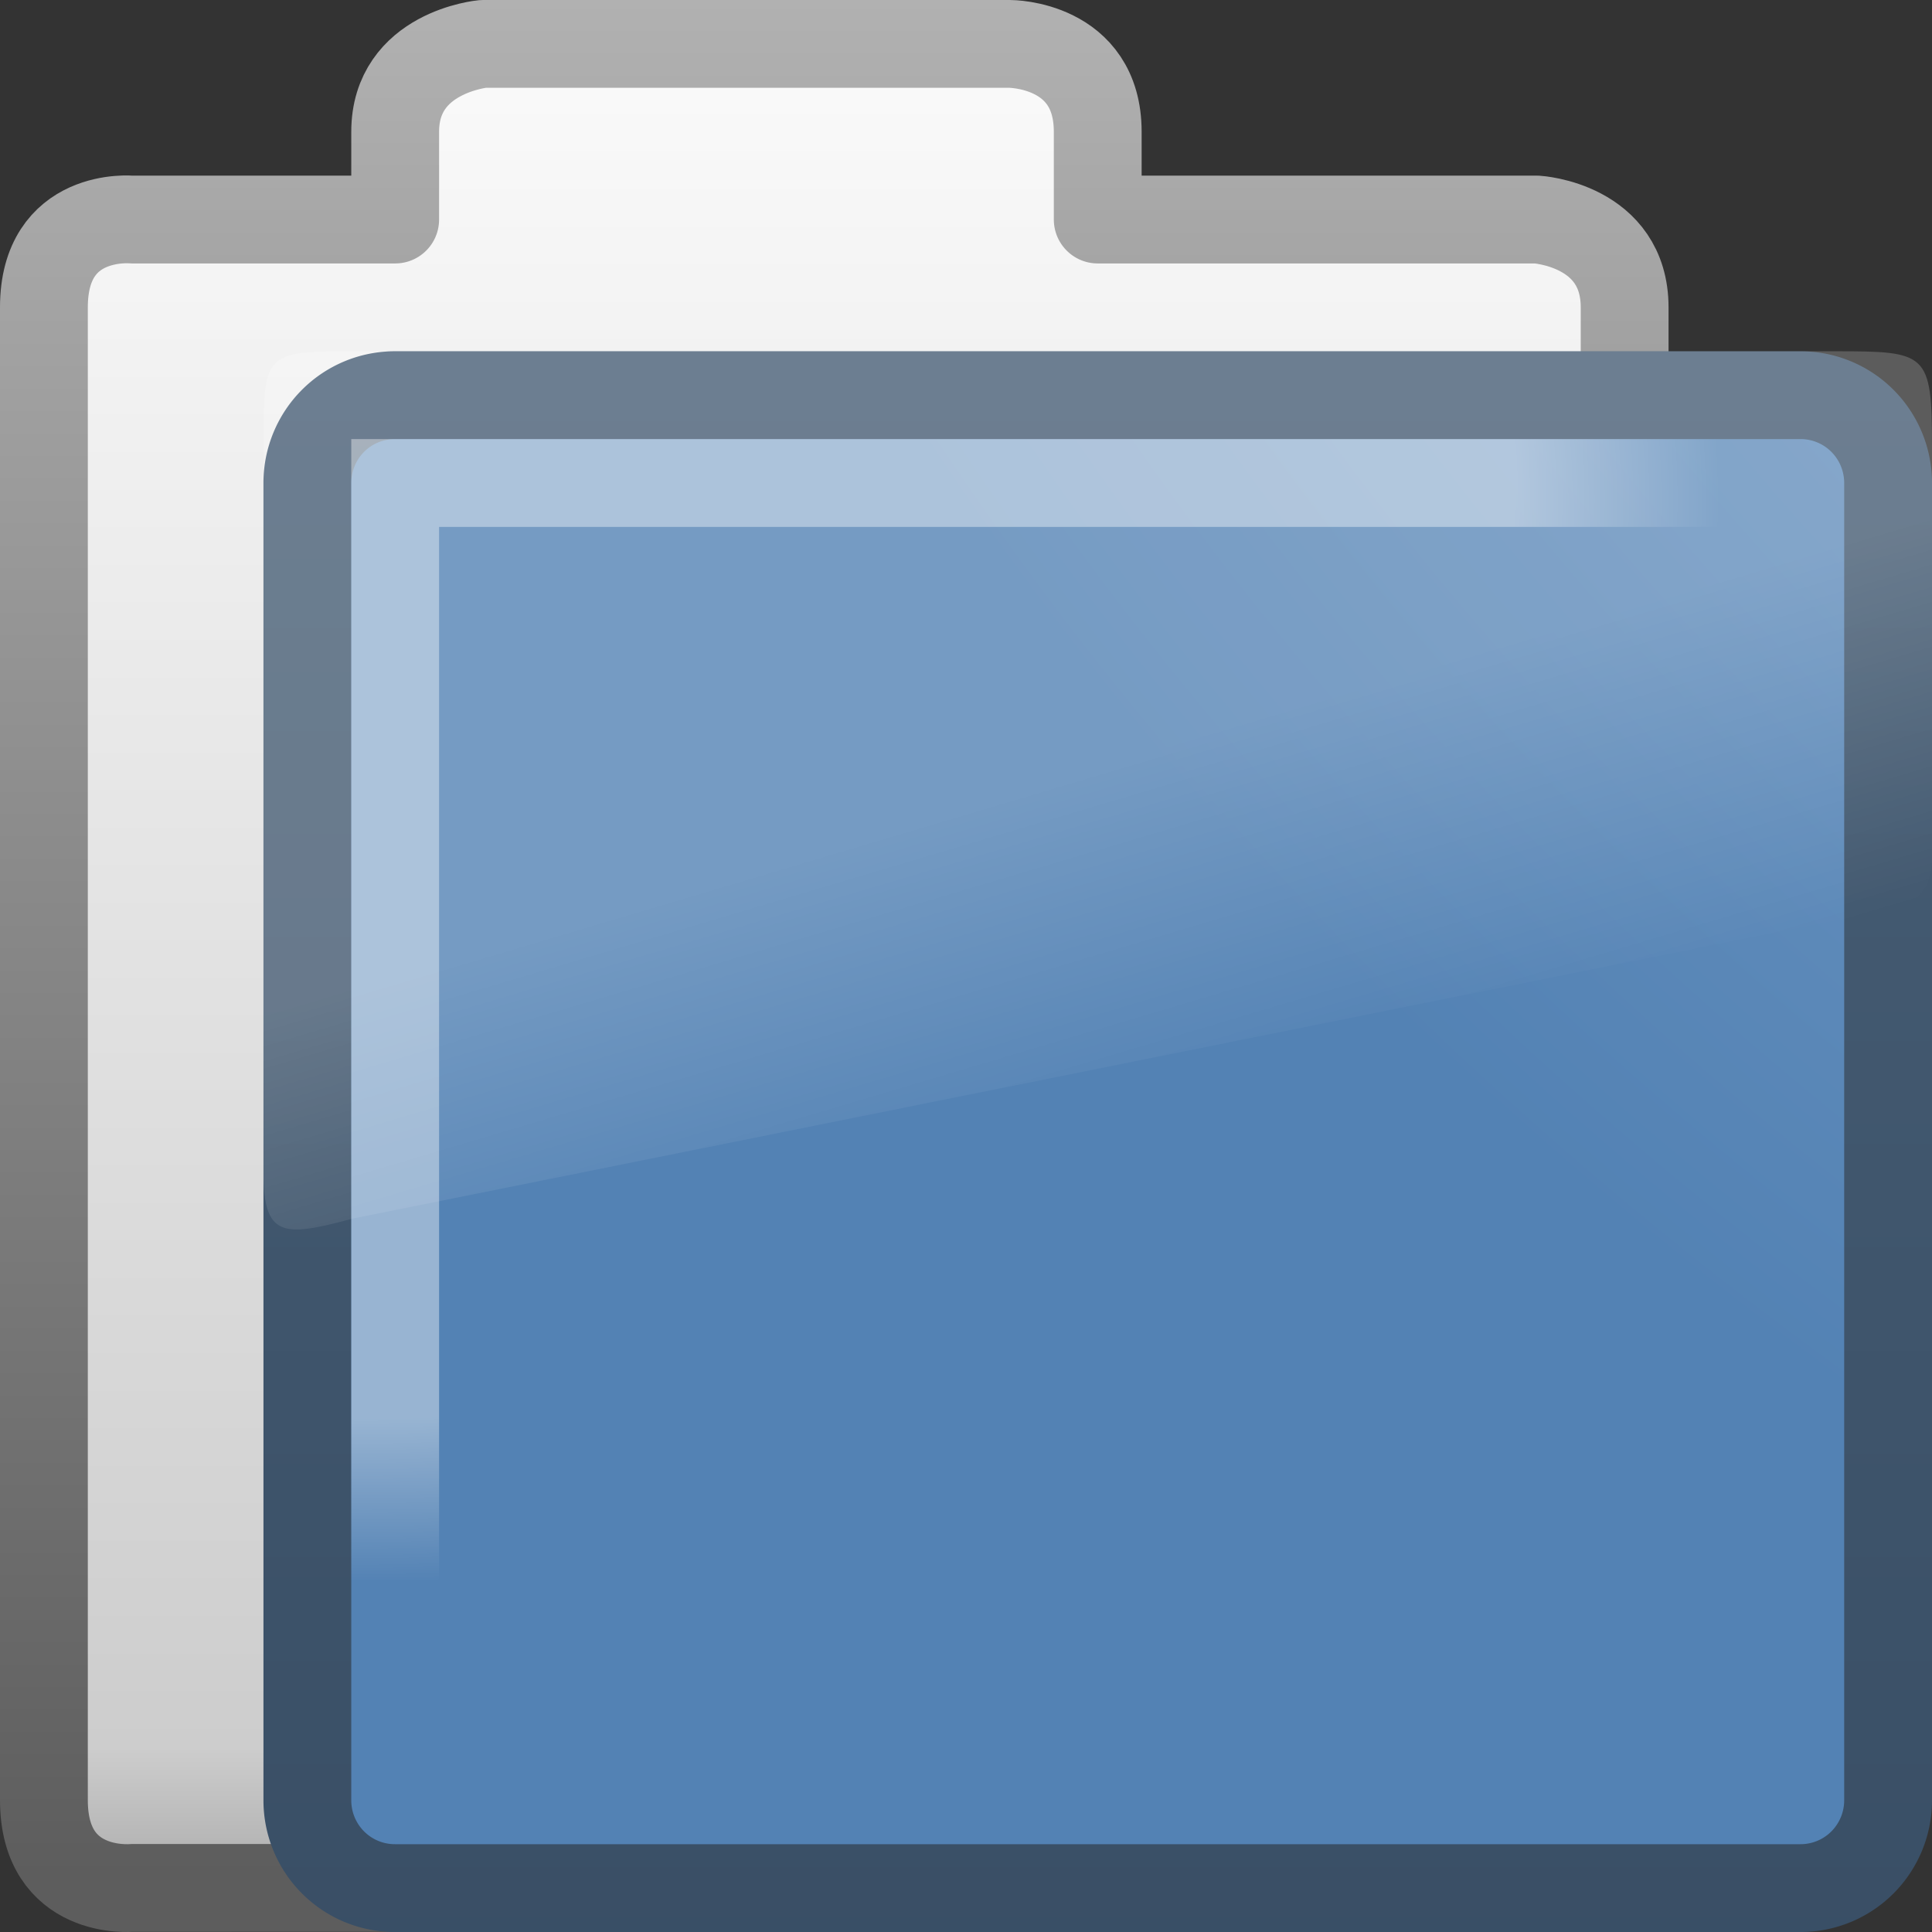 <?xml version="1.0" encoding="UTF-8" standalone="no"?>
<svg xmlns:dc="http://purl.org/dc/elements/1.1/" xmlns:cc="http://creativecommons.org/ns#" xmlns:rdf="http://www.w3.org/1999/02/22-rdf-syntax-ns#" xmlns:svg="http://www.w3.org/2000/svg" xmlns="http://www.w3.org/2000/svg" xmlns:xlink="http://www.w3.org/1999/xlink" xmlns:sodipodi="http://sodipodi.sourceforge.net/DTD/sodipodi-0.dtd" xmlns:inkscape="http://www.inkscape.org/namespaces/inkscape" viewBox="0 0 22 22" id="svg2" version="1.1" inkscape:version="0.48.4 r9939" width="100%" height="100%" sodipodi:docname="folder.svg">
  <rect x="0" y="0" width="22" height="22" fill="#333333" stroke="none"/>
  <sodipodi:namedview pagecolor="#ffffff" bordercolor="#666666" borderopacity="1" objecttolerance="10" gridtolerance="10" guidetolerance="10" inkscape:pageopacity="0" inkscape:pageshadow="2" inkscape:window-width="1280" inkscape:window-height="976" id="namedview50" showgrid="true" inkscape:snap-page="true" inkscape:snap-center="true" inkscape:snap-object-midpoints="true" inkscape:zoom="19.666667" inkscape:cx="19.874053" inkscape:cy="13.977502" inkscape:window-x="0" inkscape:window-y="24" inkscape:window-maximized="1" inkscape:current-layer="svg2" width="22px">
    <inkscape:grid type="xygrid" id="grid3523" empspacing="5" visible="true" enabled="true" snapvisiblegridlinesonly="true" />
  </sodipodi:namedview>
  <defs id="defs4">
    <linearGradient gradientTransform="matrix(0.412,0,0,0.493,3.413,-5.636)" gradientUnits="userSpaceOnUse" id="linearGradient2580" x1="18.031" x2="20.055" y1="16.408" y2="24.628">
      <stop offset="0" stop-color="#fff" id="stop7" />
      <stop offset="1" stop-color="#fff" stop-opacity="0" id="stop9" />
    </linearGradient>
    <linearGradient gradientUnits="userSpaceOnUse" id="linearGradient3157-2" x2="0" y1="-8.486" y2="15.014">
      <stop offset="0" stop-color="#fff" id="stop12" />
      <stop offset=".91" stop-color="#cdcdcd" id="stop14" />
      <stop offset="1" stop-color="#a1a1a1" id="stop16" />
    </linearGradient>
    <linearGradient gradientUnits="userSpaceOnUse" id="linearGradient3159-6" x2="0" y1="-8.057" y2="14.377">
      <stop offset="0" stop-color="#b5b5b5" id="stop19" />
      <stop offset="1" stop-color="#5d5d5d" id="stop21" />
    </linearGradient>
    <linearGradient gradientUnits="userSpaceOnUse" id="linearGradient3154-4-7" x2="0" y1="21.904" y2="-32.222">
      <stop offset="0" stop-color="#344960" id="stop24" />
      <stop offset="1" stop-color="#5e778e" id="stop26" />
    </linearGradient>
    <radialGradient cx="8.663" cy="13.994" gradientTransform="matrix(3.9008946e-4,1.201,-1.513,0,26.325,-11.719)" gradientUnits="userSpaceOnUse" id="radialGradient3149-5" r="10.273">
      <stop offset="0" stop-color="#fff" id="stop29" />
      <stop offset=".848" stop-color="#fff" id="stop31" />
      <stop offset="1" stop-color="#fff" stop-opacity="0" id="stop33" />
    </radialGradient>
    <radialGradient cx="7.819" cy="8.561" gradientTransform="matrix(4.453,0,0,3.426,21.276,-48.752)" gradientUnits="userSpaceOnUse" id="radialGradient3152-1-2" r="11.268">
      <stop offset="0" stop-color="#b8cee4" id="stop36" />
      <stop offset="1" stop-color="#5382b4" id="stop38" />
    </radialGradient>
    <filter id="filter3174-4-4-60" color-interpolation-filters="sRGB">
      <feGaussianBlur stdDeviation="1.71" id="feGaussianBlur3176-2-3-7" />
    </filter>
    <linearGradient gradientTransform="scale(1.006,0.994)" gradientUnits="userSpaceOnUse" id="ButtonShadow-91-7-5" y2="7.017" x2="45.448" y1="92.54" x1="45.448">
      <stop offset="0" style="stop-color:#000000;stop-opacity:1" id="stop3750-4-4-40" />
      <stop offset="1" style="stop-color:#000000;stop-opacity:0.588" id="stop3752-2-7-4" />
    </linearGradient>
    <linearGradient x1="45.448" y1="92.54" x2="45.448" y2="7.017" id="ButtonShadow-9-1-0" gradientUnits="userSpaceOnUse" gradientTransform="scale(1.006,0.994)">
      <stop id="stop3750-3-65-9" style="stop-color:#000000;stop-opacity:1" offset="0" />
      <stop id="stop3752-0-0-95" style="stop-color:#000000;stop-opacity:0.588" offset="1" />
    </linearGradient>
    <filter color-interpolation-filters="sRGB" id="filter3174-2-2-3">
      <feGaussianBlur id="feGaussianBlur3176-1-3-8" stdDeviation="1.71" />
    </filter>
    <linearGradient x1="45.448" y1="92.54" x2="45.448" y2="7.017" id="ButtonShadow-0-3" gradientUnits="userSpaceOnUse" gradientTransform="scale(1.006,0.994)">
      <stop id="stop3750-2-4" style="stop-color:#000000;stop-opacity:1" offset="0" />
      <stop id="stop3752-6-0" style="stop-color:#000000;stop-opacity:0.588" offset="1" />
    </linearGradient>
    <filter color-interpolation-filters="sRGB" id="filter3174-44-6">
      <feGaussianBlur id="feGaussianBlur3176-3-9" stdDeviation="1.71" />
    </filter>
    <filter id="filter3174-4-7-8" color-interpolation-filters="sRGB">
      <feGaussianBlur stdDeviation="1.71" id="feGaussianBlur3176-2-4-6" />
    </filter>
    <linearGradient gradientTransform="scale(1.006,0.994)" gradientUnits="userSpaceOnUse" id="ButtonShadow-91-6-3" y2="7.017" x2="45.448" y1="92.54" x1="45.448">
      <stop offset="0" style="stop-color:#000000;stop-opacity:1" id="stop3750-4-7-8" />
      <stop offset="1" style="stop-color:#000000;stop-opacity:0.588" id="stop3752-2-68-8" />
    </linearGradient>
    <linearGradient x1="45.448" y1="92.54" x2="45.448" y2="7.017" id="ButtonShadow-9-2-7" gradientUnits="userSpaceOnUse" gradientTransform="scale(1.006,0.994)">
      <stop id="stop3750-3-4-74" style="stop-color:#000000;stop-opacity:1" offset="0" />
      <stop id="stop3752-0-7-4" style="stop-color:#000000;stop-opacity:0.588" offset="1" />
    </linearGradient>
    <filter color-interpolation-filters="sRGB" id="filter3174-2-0-0">
      <feGaussianBlur id="feGaussianBlur3176-1-0-7" stdDeviation="1.71" />
    </filter>
    <linearGradient x1="45.448" y1="92.54" x2="45.448" y2="7.017" id="ButtonShadow-3-9" gradientUnits="userSpaceOnUse" gradientTransform="scale(1.006,0.994)">
      <stop id="stop3750-41-3" style="stop-color:#000000;stop-opacity:1" offset="0" />
      <stop id="stop3752-4-5" style="stop-color:#000000;stop-opacity:0.588" offset="1" />
    </linearGradient>
    <filter color-interpolation-filters="sRGB" id="filter3174-34-00">
      <feGaussianBlur id="feGaussianBlur3176-32-2" stdDeviation="1.71" />
    </filter>
    <linearGradient inkscape:collect="always" xlink:href="#ButtonShadow-3-9" id="linearGradient4045-6" gradientUnits="userSpaceOnUse" gradientTransform="scale(1.006,0.994)" x1="45.448" y1="92.54" x2="45.448" y2="7.017" />
    <linearGradient inkscape:collect="always" xlink:href="#ButtonShadow-91-6-3" id="linearGradient4047-3" gradientUnits="userSpaceOnUse" gradientTransform="scale(1.006,0.994)" x1="45.448" y1="92.54" x2="45.448" y2="7.017" />
    <linearGradient inkscape:collect="always" xlink:href="#ButtonShadow-9-2-7" id="linearGradient4049-7" gradientUnits="userSpaceOnUse" gradientTransform="scale(1.006,0.994)" x1="45.448" y1="92.54" x2="45.448" y2="7.017" />
    <filter id="filter3174-44-3" color-interpolation-filters="sRGB">
      <feGaussianBlur stdDeviation="1.71" id="feGaussianBlur3176-3-75" />
    </filter>
    <linearGradient gradientTransform="scale(1.006,0.994)" gradientUnits="userSpaceOnUse" id="ButtonShadow-0-4" y2="7.017" x2="45.448" y1="92.54" x1="45.448">
      <stop offset="0" style="stop-color:#000000;stop-opacity:1" id="stop3750-2-2" />
      <stop offset="1" style="stop-color:#000000;stop-opacity:0.588" id="stop3752-6-3" />
    </linearGradient>
    <filter id="filter3174-2-2-9" color-interpolation-filters="sRGB">
      <feGaussianBlur stdDeviation="1.71" id="feGaussianBlur3176-1-3-5" />
    </filter>
    <linearGradient gradientTransform="scale(1.006,0.994)" gradientUnits="userSpaceOnUse" id="ButtonShadow-9-1-9" y2="7.017" x2="45.448" y1="92.54" x1="45.448">
      <stop offset="0" style="stop-color:#000000;stop-opacity:1" id="stop3750-3-65-1" />
      <stop offset="1" style="stop-color:#000000;stop-opacity:0.588" id="stop3752-0-0-8" />
    </linearGradient>
    <linearGradient x1="45.448" y1="92.54" x2="45.448" y2="7.017" id="ButtonShadow-91-7-27" gradientUnits="userSpaceOnUse" gradientTransform="scale(1.006,0.994)">
      <stop id="stop3750-4-4-6" style="stop-color:#000000;stop-opacity:1" offset="0" />
      <stop id="stop3752-2-7-9" style="stop-color:#000000;stop-opacity:0.588" offset="1" />
    </linearGradient>
    <filter color-interpolation-filters="sRGB" id="filter3174-4-4-6">
      <feGaussianBlur id="feGaussianBlur3176-2-3-0" stdDeviation="1.71" />
    </filter>
    <linearGradient y2="7.017" x2="45.448" y1="92.54" x1="45.448" gradientTransform="scale(1.006,0.994)" gradientUnits="userSpaceOnUse" id="linearGradient4049-4" xlink:href="#ButtonShadow-9-2-6" inkscape:collect="always" />
    <linearGradient y2="7.017" x2="45.448" y1="92.54" x1="45.448" gradientTransform="scale(1.006,0.994)" gradientUnits="userSpaceOnUse" id="linearGradient4047-5" xlink:href="#ButtonShadow-91-6-8" inkscape:collect="always" />
    <linearGradient y2="7.017" x2="45.448" y1="92.54" x1="45.448" gradientTransform="scale(1.006,0.994)" gradientUnits="userSpaceOnUse" id="linearGradient4045-1" xlink:href="#ButtonShadow-3-8" inkscape:collect="always" />
    <filter id="filter3174-34-0" color-interpolation-filters="sRGB">
      <feGaussianBlur stdDeviation="1.71" id="feGaussianBlur3176-32-4" />
    </filter>
    <linearGradient gradientTransform="scale(1.006,0.994)" gradientUnits="userSpaceOnUse" id="ButtonShadow-3-8" y2="7.017" x2="45.448" y1="92.54" x1="45.448">
      <stop offset="0" style="stop-color:#000000;stop-opacity:1" id="stop3750-41-2" />
      <stop offset="1" style="stop-color:#000000;stop-opacity:0.588" id="stop3752-4-1" />
    </linearGradient>
    <filter id="filter3174-2-0-2" color-interpolation-filters="sRGB">
      <feGaussianBlur stdDeviation="1.71" id="feGaussianBlur3176-1-0-3" />
    </filter>
    <linearGradient gradientTransform="scale(1.006,0.994)" gradientUnits="userSpaceOnUse" id="ButtonShadow-9-2-6" y2="7.017" x2="45.448" y1="92.54" x1="45.448">
      <stop offset="0" style="stop-color:#000000;stop-opacity:1" id="stop3750-3-4-7" />
      <stop offset="1" style="stop-color:#000000;stop-opacity:0.588" id="stop3752-0-7-0" />
    </linearGradient>
    <linearGradient x1="45.448" y1="92.54" x2="45.448" y2="7.017" id="ButtonShadow-91-6-8" gradientUnits="userSpaceOnUse" gradientTransform="scale(1.006,0.994)">
      <stop id="stop3750-4-7-1" style="stop-color:#000000;stop-opacity:1" offset="0" />
      <stop id="stop3752-2-68-7" style="stop-color:#000000;stop-opacity:0.588" offset="1" />
    </linearGradient>
    <filter color-interpolation-filters="sRGB" id="filter3174-4-7-3">
      <feGaussianBlur id="feGaussianBlur3176-2-4-5" stdDeviation="1.71" />
    </filter>
    <filter id="filter3174-44-5" color-interpolation-filters="sRGB">
      <feGaussianBlur stdDeviation="1.71" id="feGaussianBlur3176-3-7" />
    </filter>
    <linearGradient gradientTransform="scale(1.006,0.994)" gradientUnits="userSpaceOnUse" id="ButtonShadow-0-8" y2="7.017" x2="45.448" y1="92.54" x1="45.448">
      <stop offset="0" style="stop-color:#000000;stop-opacity:1" id="stop3750-2-1" />
      <stop offset="1" style="stop-color:#000000;stop-opacity:0.588" id="stop3752-6-5" />
    </linearGradient>
    <filter id="filter3174-2-2-6" color-interpolation-filters="sRGB">
      <feGaussianBlur stdDeviation="1.71" id="feGaussianBlur3176-1-3-3" />
    </filter>
    <linearGradient gradientTransform="scale(1.006,0.994)" gradientUnits="userSpaceOnUse" id="ButtonShadow-9-1-6" y2="7.017" x2="45.448" y1="92.54" x1="45.448">
      <stop offset="0" style="stop-color:#000000;stop-opacity:1" id="stop3750-3-65-2" />
      <stop offset="1" style="stop-color:#000000;stop-opacity:0.588" id="stop3752-0-0-9" />
    </linearGradient>
    <linearGradient x1="45.448" y1="92.54" x2="45.448" y2="7.017" id="ButtonShadow-91-7-2" gradientUnits="userSpaceOnUse" gradientTransform="scale(1.006,0.994)">
      <stop id="stop3750-4-4-4" style="stop-color:#000000;stop-opacity:1" offset="0" />
      <stop id="stop3752-2-7-7" style="stop-color:#000000;stop-opacity:0.588" offset="1" />
    </linearGradient>
    <filter color-interpolation-filters="sRGB" id="filter3174-4-4-7">
      <feGaussianBlur id="feGaussianBlur3176-2-3-4" stdDeviation="1.71" />
    </filter>
    <filter id="filter3174-4-4" color-interpolation-filters="sRGB">
      <feGaussianBlur stdDeviation="1.71" id="feGaussianBlur3176-2-3" />
    </filter>
    <linearGradient gradientTransform="scale(1.006,0.994)" gradientUnits="userSpaceOnUse" id="ButtonShadow-91-7" y2="7.017" x2="45.448" y1="92.54" x1="45.448">
      <stop offset="0" style="stop-color:#000000;stop-opacity:1" id="stop3750-4-4" />
      <stop offset="1" style="stop-color:#000000;stop-opacity:0.588" id="stop3752-2-7" />
    </linearGradient>
    <linearGradient x1="45.448" y1="92.54" x2="45.448" y2="7.017" id="ButtonShadow-9-1" gradientUnits="userSpaceOnUse" gradientTransform="scale(1.006,0.994)">
      <stop id="stop3750-3-65" style="stop-color:#000000;stop-opacity:1" offset="0" />
      <stop id="stop3752-0-0" style="stop-color:#000000;stop-opacity:0.588" offset="1" />
    </linearGradient>
    <filter color-interpolation-filters="sRGB" id="filter3174-2-2">
      <feGaussianBlur id="feGaussianBlur3176-1-3" stdDeviation="1.71" />
    </filter>
    <linearGradient x1="45.448" y1="92.54" x2="45.448" y2="7.017" id="ButtonShadow-0" gradientUnits="userSpaceOnUse" gradientTransform="scale(1.006,0.994)">
      <stop id="stop3750-2" style="stop-color:#000000;stop-opacity:1" offset="0" />
      <stop id="stop3752-6" style="stop-color:#000000;stop-opacity:0.588" offset="1" />
    </linearGradient>
    <filter color-interpolation-filters="sRGB" id="filter3174-44">
      <feGaussianBlur id="feGaussianBlur3176-3" stdDeviation="1.71" />
    </filter>
    <filter id="filter3174-4-7" color-interpolation-filters="sRGB">
      <feGaussianBlur stdDeviation="1.71" id="feGaussianBlur3176-2-4" />
    </filter>
    <linearGradient gradientTransform="scale(1.006,0.994)" gradientUnits="userSpaceOnUse" id="ButtonShadow-91-6" y2="7.017" x2="45.448" y1="92.54" x1="45.448">
      <stop offset="0" style="stop-color:#000000;stop-opacity:1" id="stop3750-4-7" />
      <stop offset="1" style="stop-color:#000000;stop-opacity:0.588" id="stop3752-2-68" />
    </linearGradient>
    <linearGradient x1="45.448" y1="92.54" x2="45.448" y2="7.017" id="ButtonShadow-9-2" gradientUnits="userSpaceOnUse" gradientTransform="scale(1.006,0.994)">
      <stop id="stop3750-3-4" style="stop-color:#000000;stop-opacity:1" offset="0" />
      <stop id="stop3752-0-7" style="stop-color:#000000;stop-opacity:0.588" offset="1" />
    </linearGradient>
    <filter color-interpolation-filters="sRGB" id="filter3174-2-0">
      <feGaussianBlur id="feGaussianBlur3176-1-0" stdDeviation="1.71" />
    </filter>
    <linearGradient x1="45.448" y1="92.54" x2="45.448" y2="7.017" id="ButtonShadow-3" gradientUnits="userSpaceOnUse" gradientTransform="scale(1.006,0.994)">
      <stop id="stop3750-41" style="stop-color:#000000;stop-opacity:1" offset="0" />
      <stop id="stop3752-4" style="stop-color:#000000;stop-opacity:0.588" offset="1" />
    </linearGradient>
    <filter color-interpolation-filters="sRGB" id="filter3174-34">
      <feGaussianBlur id="feGaussianBlur3176-32" stdDeviation="1.71" />
    </filter>
    <linearGradient inkscape:collect="always" xlink:href="#ButtonShadow-3" id="linearGradient4045" gradientUnits="userSpaceOnUse" gradientTransform="scale(1.006,0.994)" x1="45.448" y1="92.54" x2="45.448" y2="7.017" />
    <linearGradient inkscape:collect="always" xlink:href="#ButtonShadow-91-6" id="linearGradient4047" gradientUnits="userSpaceOnUse" gradientTransform="scale(1.006,0.994)" x1="45.448" y1="92.54" x2="45.448" y2="7.017" />
    <linearGradient inkscape:collect="always" xlink:href="#ButtonShadow-9-2" id="linearGradient4049" gradientUnits="userSpaceOnUse" gradientTransform="scale(1.006,0.994)" x1="45.448" y1="92.54" x2="45.448" y2="7.017" />
    <radialGradient inkscape:collect="always" xlink:href="#radialGradient3149-5" id="radialGradient4294" gradientUnits="userSpaceOnUse" gradientTransform="matrix(3.8735617e-4,1.201,-1.502,0,26.18,-3.717)" cx="8.663" cy="13.994" r="10.273" />
    <linearGradient inkscape:collect="always" xlink:href="#linearGradient2580" id="linearGradient4297" gradientUnits="userSpaceOnUse" gradientTransform="matrix(0.411,0,0,0.497,3.422,2.344)" x1="18.031" y1="16.408" x2="20.055" y2="24.628" />
    <radialGradient inkscape:collect="always" xlink:href="#radialGradient3152-1-2" id="radialGradient4300" gradientUnits="userSpaceOnUse" gradientTransform="matrix(4.434,0,0,3.423,21.206,-40.695)" cx="7.819" cy="8.561" r="11.268" />
    <linearGradient inkscape:collect="always" xlink:href="#linearGradient3154-4-7" id="linearGradient4302" gradientUnits="userSpaceOnUse" y1="21.904" x2="0" y2="-32.222" gradientTransform="matrix(0.996,0,0,0.999,0.019,8.015)" />
    <linearGradient inkscape:collect="always" xlink:href="#linearGradient3157-2" id="linearGradient4305" gradientUnits="userSpaceOnUse" y1="-8.486" x2="0" y2="15.014" gradientTransform="matrix(1,0,0,1,-8.1606306e-8,8.002)" />
    <linearGradient inkscape:collect="always" xlink:href="#linearGradient3159-6" id="linearGradient4307" gradientUnits="userSpaceOnUse" y1="-8.057" x2="0" y2="14.377" gradientTransform="matrix(1,0,0,1,-8.1606306e-8,8.002)" />
  </defs>
  <g id="layer2-8" style="display:none" transform="matrix(0.999,0,0,1,102.903,-203.317)">
    <rect width="86" height="85" rx="6.003" ry="6" x="5" y="7" id="rect3745-0" style="opacity:0.9;fill:url(#ButtonShadow-0);fill-opacity:1;fill-rule:nonzero;stroke:none;filter:url(#filter3174-44)" />
  </g>
  <g id="layer2-0-0" style="display:none" transform="matrix(0.999,0,0,1,129.453,-192.863)">
    <rect width="86" height="85" rx="6.003" ry="6" x="5" y="7" id="rect3745-7-1" style="opacity:0.9;fill:url(#ButtonShadow-91-7);fill-opacity:1;fill-rule:nonzero;stroke:none;filter:url(#filter3174-4-4)" />
  </g>
  <g id="layer2-1-5" style="display:none" transform="matrix(0.999,0,0,1,185.547,-189.928)">
    <rect width="86" height="85" rx="6.003" ry="6" x="5" y="7" id="rect3745-1-3" style="opacity:0.9;fill:url(#ButtonShadow-9-1);fill-opacity:1;fill-rule:nonzero;stroke:none;filter:url(#filter3174-2-2)" />
  </g>
  <g id="layer2" style="display:none" transform="translate(78.972,-209.599)">
    <rect width="86" height="85" rx="6" ry="6" x="5" y="7" id="rect3745" style="opacity:0.9;fill:url(#linearGradient4045);fill-opacity:1;fill-rule:nonzero;stroke:none;filter:url(#filter3174-34)" />
  </g>
  <g id="layer2-0" style="display:none" transform="translate(105.537,-199.145)">
    <rect width="86" height="85" rx="6" ry="6" x="5" y="7" id="rect3745-7" style="opacity:0.9;fill:url(#linearGradient4047);fill-opacity:1;fill-rule:nonzero;stroke:none;filter:url(#filter3174-4-7)" />
  </g>
  <g id="layer2-1" style="display:none" transform="translate(161.662,-196.21)">
    <rect width="86" height="85" rx="6" ry="6" x="5" y="7" id="rect3745-1" style="opacity:0.9;fill:url(#linearGradient4049);fill-opacity:1;fill-rule:nonzero;stroke:none;filter:url(#filter3174-2-0)" />
  </g>
  <g id="layer2-8-0" style="display:none" transform="matrix(0.999,0,0,1,-26.033,-202.56)">
    <rect width="86" height="85" rx="6.003" ry="6" x="5" y="7" id="rect3745-0-6" style="opacity:0.9;fill:url(#ButtonShadow-0-4);fill-opacity:1;fill-rule:nonzero;stroke:none;filter:url(#filter3174-44-3)" />
  </g>
  <g id="layer2-0-0-7" style="display:none" transform="matrix(0.999,0,0,1,0.517,-192.106)">
    <rect width="86" height="85" rx="6.003" ry="6" x="5" y="7" id="rect3745-7-1-6" style="opacity:0.9;fill:url(#ButtonShadow-91-7-27);fill-opacity:1;fill-rule:nonzero;stroke:none;filter:url(#filter3174-4-4-6)" />
  </g>
  <g id="layer2-1-5-7" style="display:none" transform="matrix(0.999,0,0,1,56.611,-189.17)">
    <rect width="86" height="85" rx="6.003" ry="6" x="5" y="7" id="rect3745-1-3-8" style="opacity:0.9;fill:url(#ButtonShadow-9-1-9);fill-opacity:1;fill-rule:nonzero;stroke:none;filter:url(#filter3174-2-2-9)" />
  </g>
  <g id="layer2-8-3" style="display:none" transform="matrix(0.999,0,0,1,76.886,-203.274)">
    <rect width="86" height="85" rx="6.003" ry="6" x="5" y="7" id="rect3745-0-7" style="opacity:0.9;fill:url(#ButtonShadow-0-8);fill-opacity:1;fill-rule:nonzero;stroke:none;filter:url(#filter3174-44-5)" />
  </g>
  <g id="layer2-0-0-0" style="display:none" transform="matrix(0.999,0,0,1,103.435,-192.82)">
    <rect width="86" height="85" rx="6.003" ry="6" x="5" y="7" id="rect3745-7-1-4" style="opacity:0.9;fill:url(#ButtonShadow-91-7-2);fill-opacity:1;fill-rule:nonzero;stroke:none;filter:url(#filter3174-4-4-7)" />
  </g>
  <g id="layer2-1-5-0" style="display:none" transform="matrix(0.999,0,0,1,159.53,-189.885)">
    <rect width="86" height="85" rx="6.003" ry="6" x="5" y="7" id="rect3745-1-3-5" style="opacity:0.9;fill:url(#ButtonShadow-9-1-6);fill-opacity:1;fill-rule:nonzero;stroke:none;filter:url(#filter3174-2-2-6)" />
  </g>
  <g id="layer2-3" style="display:none" transform="translate(52.955,-209.555)">
    <rect width="86" height="85" rx="6" ry="6" x="5" y="7" id="rect3745-9" style="opacity:0.9;fill:url(#linearGradient4045-1);fill-opacity:1;fill-rule:nonzero;stroke:none;filter:url(#filter3174-34-0)" />
  </g>
  <g id="layer2-0-4" style="display:none" transform="translate(79.519,-199.102)">
    <rect width="86" height="85" rx="6" ry="6" x="5" y="7" id="rect3745-7-5" style="opacity:0.9;fill:url(#linearGradient4047-5);fill-opacity:1;fill-rule:nonzero;stroke:none;filter:url(#filter3174-4-7-3)" />
  </g>
  <g id="layer2-1-7" style="display:none" transform="translate(135.644,-196.166)">
    <rect width="86" height="85" rx="6" ry="6" x="5" y="7" id="rect3745-1-5" style="opacity:0.9;fill:url(#linearGradient4049-4);fill-opacity:1;fill-rule:nonzero;stroke:none;filter:url(#filter3174-2-0-2)" />
  </g>
  <g id="layer2-8-8" style="display:none" transform="matrix(0.999,0,0,1,21.886,-202.278)">
    <rect width="86" height="85" rx="6.003" ry="6" x="5" y="7" id="rect3745-0-2" style="opacity:0.9;fill:url(#ButtonShadow-0-3);fill-opacity:1;fill-rule:nonzero;stroke:none;filter:url(#filter3174-44-6)" />
  </g>
  <g id="layer2-0-0-4" style="display:none" transform="matrix(0.999,0,0,1,48.435,-191.824)">
    <rect width="86" height="85" rx="6.003" ry="6" x="5" y="7" id="rect3745-7-1-7" style="opacity:0.9;fill:url(#ButtonShadow-91-7-5);fill-opacity:1;fill-rule:nonzero;stroke:none;filter:url(#filter3174-4-4-60)" />
  </g>
  <g id="layer2-1-5-9" style="display:none" transform="matrix(0.999,0,0,1,104.53,-188.889)">
    <rect width="86" height="85" rx="6.003" ry="6" x="5" y="7" id="rect3745-1-3-1" style="opacity:0.9;fill:url(#ButtonShadow-9-1-0);fill-opacity:1;fill-rule:nonzero;stroke:none;filter:url(#filter3174-2-2-3)" />
  </g>
  <g id="layer2-35" style="display:none" transform="translate(-2.045,-208.56)">
    <rect width="86" height="85" rx="6" ry="6" x="5" y="7" id="rect3745-16" style="opacity:0.9;fill:url(#linearGradient4045-6);fill-opacity:1;fill-rule:nonzero;stroke:none;filter:url(#filter3174-34-00)" />
  </g>
  <g id="layer2-0-42" style="display:none" transform="translate(24.519,-198.106)">
    <rect width="86" height="85" rx="6" ry="6" x="5" y="7" id="rect3745-7-6" style="opacity:0.9;fill:url(#linearGradient4047-3);fill-opacity:1;fill-rule:nonzero;stroke:none;filter:url(#filter3174-4-7-8)" />
  </g>
  <g id="layer2-1-55" style="display:none" transform="translate(80.644,-195.17)">
    <rect width="86" height="85" rx="6" ry="6" x="5" y="7" id="rect3745-1-2" style="opacity:0.9;fill:url(#linearGradient4049-7);fill-opacity:1;fill-rule:nonzero;stroke:none;filter:url(#filter3174-2-0-0)" />
  </g>
  <g id="g4309" transform="translate(-1,-1)">
    <path d="m 6.5,1.5 c 0,0 -1,0.092 -1,1 L 5.5,3.5 2.5,3.5 c 0,0 -1,-0.096 -1,1 V 21.498 c 0,1.095 1,1 1,1 l 17,-3.9e-4 V 4.5 c 0,-0.941 -1,-1 -1,-1 h -5 V 2.5 c 0,-1.002 -1,-1 -1,-1 z" id="path42" inkscape:connector-curvature="0" style="fill:url(#linearGradient4305);stroke:url(#linearGradient4307);stroke-width:1;stroke-linecap:round;stroke-linejoin:round" />
    <path d="M 5.496,5.5 H 21.504 A 0.996,0.999 0 0 1 22.5,6.499 V 21.501 A 0.996,0.999 0 0 1 21.504,22.5 H 5.496 A 0.996,0.999 0 0 1 4.5,21.501 V 6.499 A 0.996,0.999 0 0 1 5.496,5.5" id="path44" inkscape:connector-curvature="0" style="fill:url(#radialGradient4300);stroke:url(#linearGradient4302);stroke-width:1;stroke-linejoin:round" />
    <path d="m 5.008,5 c -1.016,0 -1.008,0.025 -1.008,1.122 v 8.228 c 0,0.74 0.225,0.74 1.008,0.528 L 22.614,11.337 C 22.829,11.296 22.997,11.071 23,10.809 V 6.089 C 23,5.013 22.945,5 21.897,5 z" id="path46" style="opacity:0.2;fill:url(#linearGradient4297);fill-rule:evenodd" inkscape:connector-curvature="0" />
    <path d="M 5.5,19 5.5,6.5 h 16" id="path48" inkscape:connector-curvature="0" style="opacity:0.4;fill:none;stroke:url(#radialGradient4294);stroke-width:1" />
    <g transform="matrix(0.999,0,0,1,102.903,-201.317)" id="layer4-39" />
    <g transform="matrix(0.999,0,0,1,129.453,-190.863)" id="layer4-3-6" />
    <g transform="matrix(0.999,0,0,1,185.547,-187.928)" id="layer4-8-2" />
    <g transform="translate(78.972,-207.599)" id="layer4" />
    <g transform="translate(105.537,-197.145)" id="layer4-3" />
    <g transform="translate(161.662,-194.21)" id="layer4-8" />
    <g transform="matrix(0.999,0,0,1,-26.033,-200.56)" id="layer4-39-7" />
    <g transform="matrix(0.999,0,0,1,0.517,-190.106)" id="layer4-3-6-8" />
    <g transform="matrix(0.999,0,0,1,56.611,-187.17)" id="layer4-8-2-7" />
    <g transform="matrix(0.999,0,0,1,76.886,-201.274)" id="layer4-39-2" />
    <g transform="matrix(0.999,0,0,1,103.435,-190.82)" id="layer4-3-6-9" />
    <g transform="matrix(0.999,0,0,1,159.53,-187.885)" id="layer4-8-2-9" />
    <g transform="translate(52.955,-207.555)" id="layer4-4" />
    <g transform="translate(79.519,-197.102)" id="layer4-3-1" />
    <g transform="translate(135.644,-194.166)" id="layer4-8-7" />
    <g transform="matrix(0.999,0,0,1,21.886,-200.278)" id="layer4-39-6" />
    <g transform="matrix(0.999,0,0,1,48.435,-189.824)" id="layer4-3-6-6" />
    <g transform="matrix(0.999,0,0,1,104.53,-186.889)" id="layer4-8-2-75" />
    <g transform="translate(-2.045,-206.56)" id="layer4-32" />
    <g transform="translate(24.519,-196.106)" id="layer4-3-0" />
    <g transform="translate(80.644,-193.17)" id="layer4-8-8" />
  </g>
</svg>
